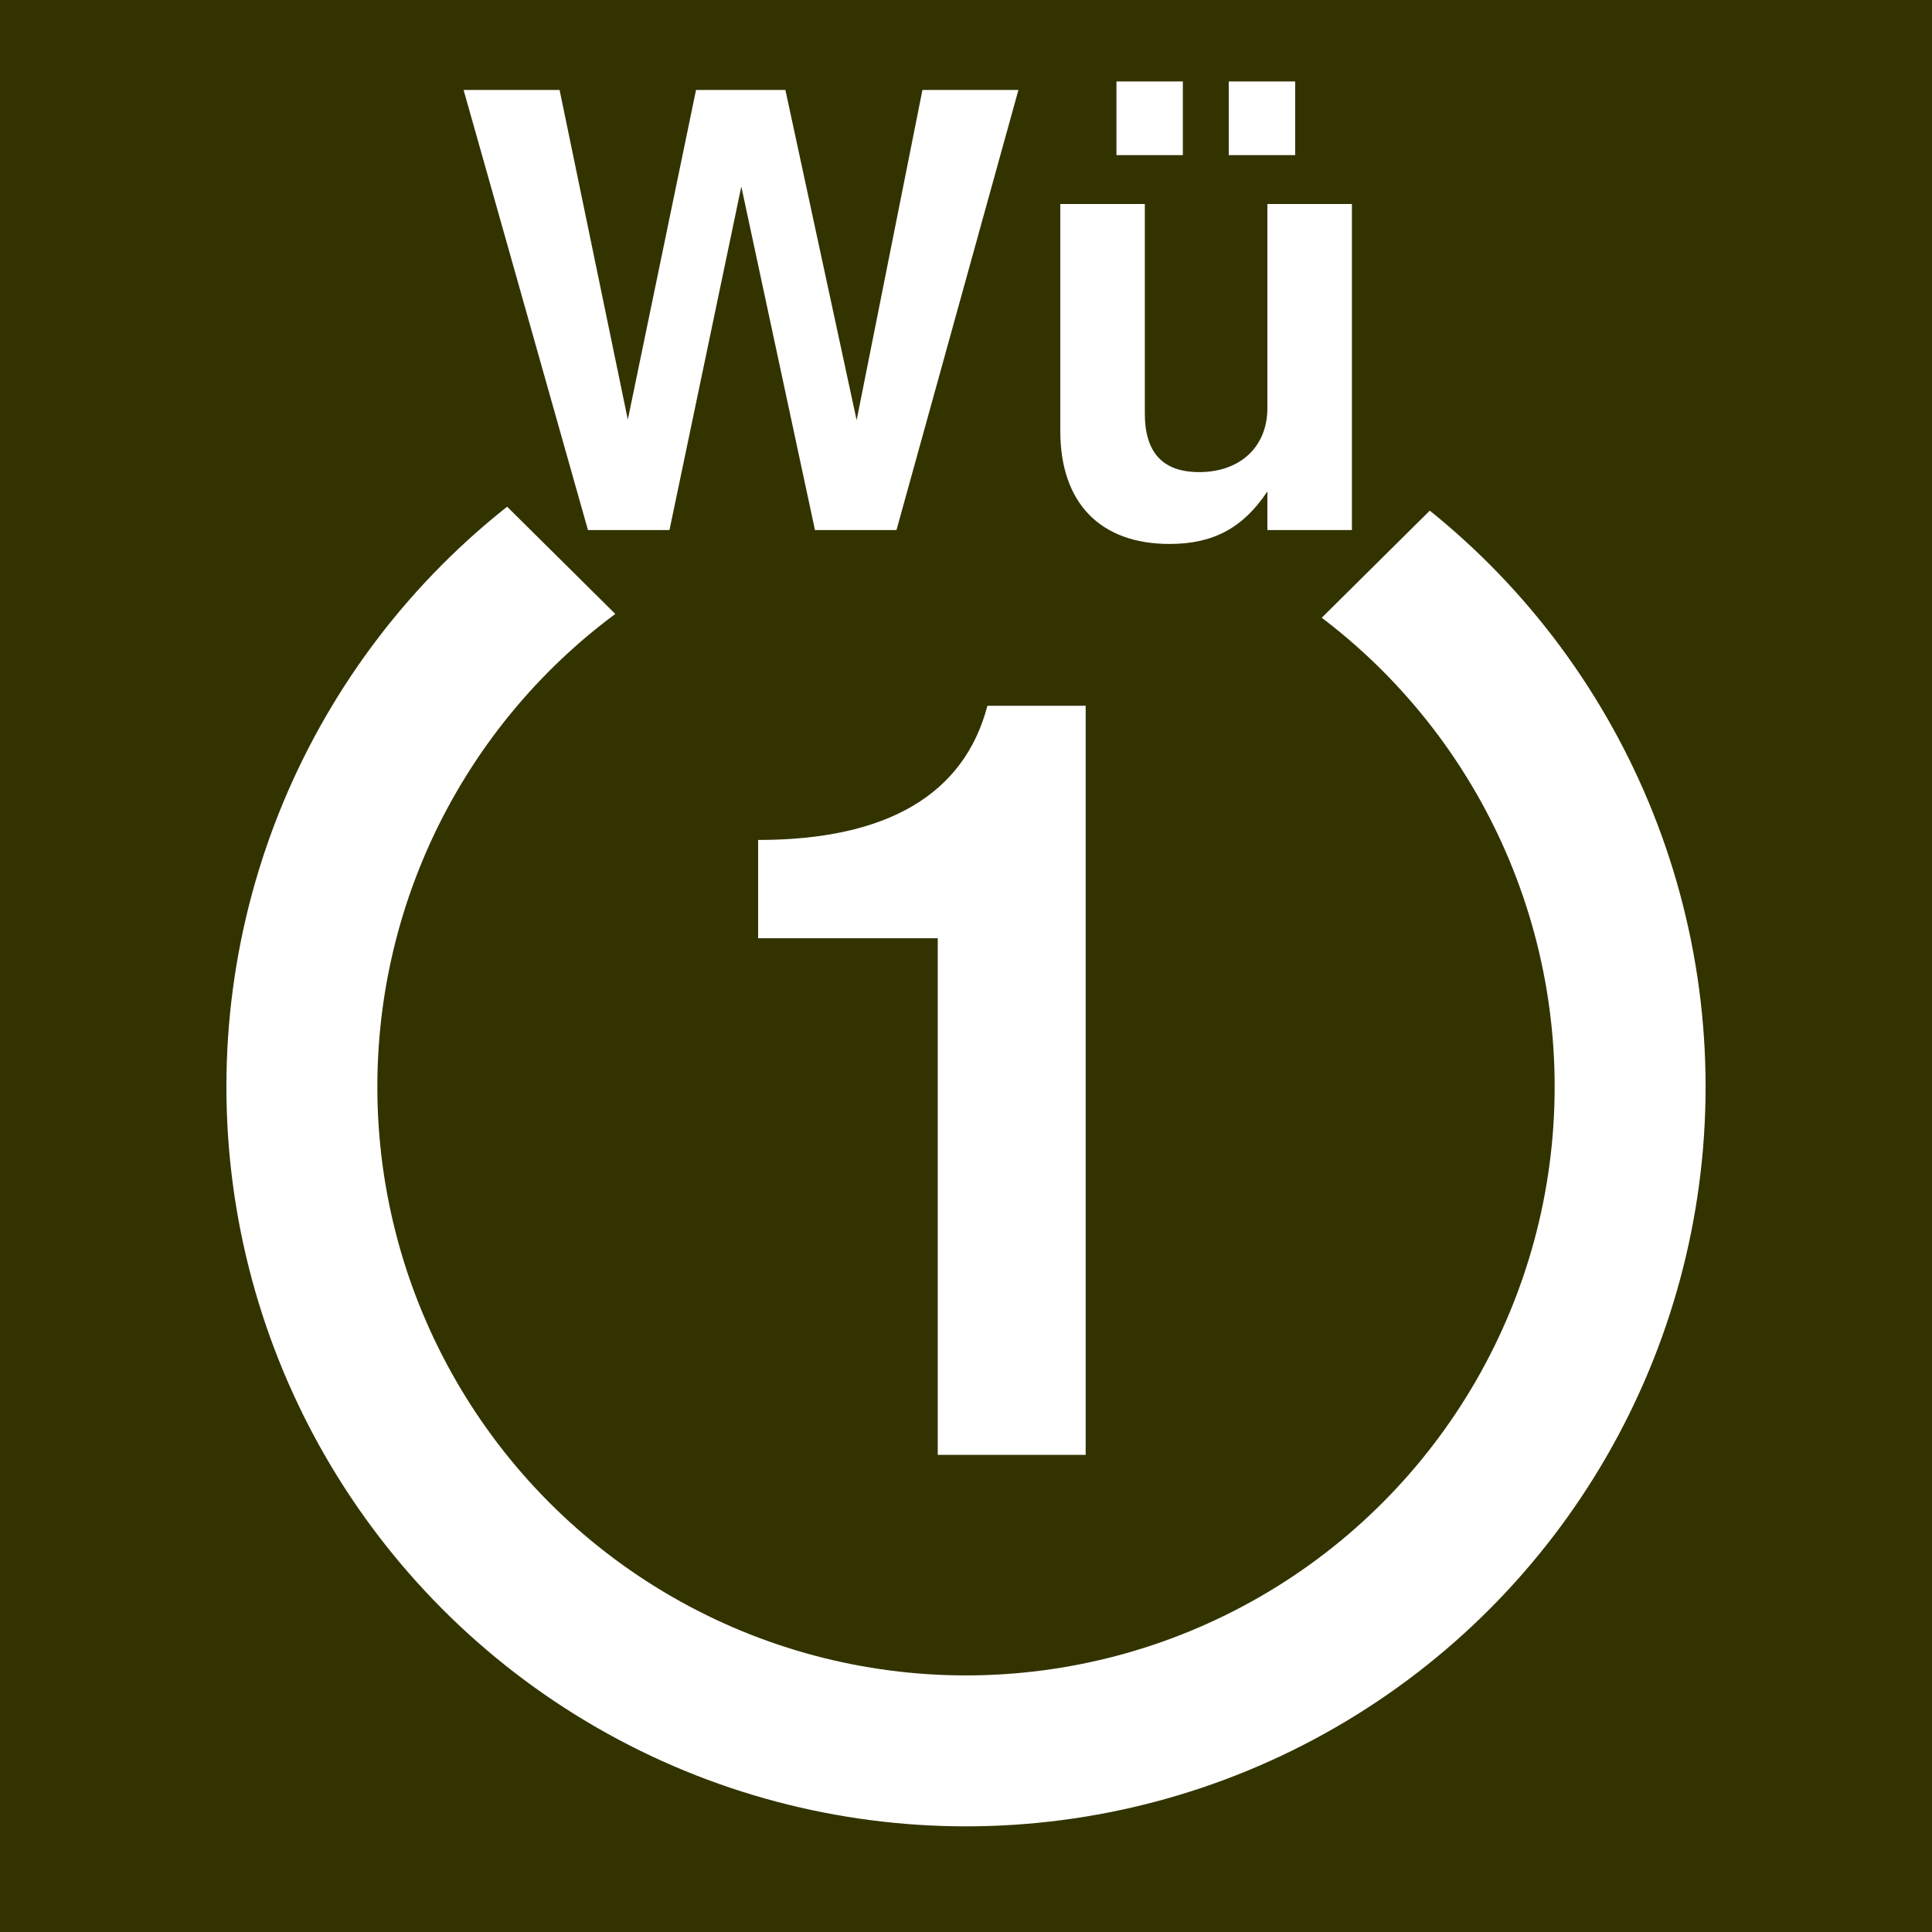 <?xml version="1.0" encoding="UTF-8" standalone="no"?>
<svg
   xmlns:dc="http://purl.org/dc/elements/1.1/"
   xmlns:cc="http://creativecommons.org/ns#"
   xmlns:rdf="http://www.w3.org/1999/02/22-rdf-syntax-ns#"
   xmlns:svg="http://www.w3.org/2000/svg"
   xmlns="http://www.w3.org/2000/svg"
   xmlns:sodipodi="http://sodipodi.sourceforge.net/DTD/sodipodi-0.dtd"
   xmlns:inkscape="http://www.inkscape.org/namespaces/inkscape"
   width="64px"
   height="64px"
   id="svg2919"
   version="1.1"
   inkscape:version="0.47 r22583"
   sodipodi:docname="White_2_in_white_circle_with_Wü_above.svg">
  <defs
     id="defs2933">
    <inkscape:perspective
       sodipodi:type="inkscape:persp3d"
       inkscape:vp_x="0 : 32 : 1"
       inkscape:vp_y="0 : 1000 : 0"
       inkscape:vp_z="64 : 32 : 1"
       inkscape:persp3d-origin="32 : 21.333333 : 1"
       id="perspective2937" />
    <inkscape:perspective
       id="perspective2954"
       inkscape:persp3d-origin="0.5 : 0.33333333 : 1"
       inkscape:vp_z="1 : 0.5 : 1"
       inkscape:vp_y="0 : 1000 : 0"
       inkscape:vp_x="0 : 0.5 : 1"
       sodipodi:type="inkscape:persp3d" />
  </defs>
  <sodipodi:namedview
     pagecolor="#ffffff"
     bordercolor="#666666"
     borderopacity="1"
     objecttolerance="10"
     gridtolerance="10"
     guidetolerance="10"
     inkscape:pageopacity="0"
     inkscape:pageshadow="2"
     inkscape:window-width="1280"
     inkscape:window-height="953"
     id="namedview2931"
     showgrid="false"
     inkscape:zoom="3.6875"
     inkscape:cx="32"
     inkscape:cy="32"
     inkscape:window-x="-3"
     inkscape:window-y="-4"
     inkscape:window-maximized="1"
     inkscape:current-layer="svg2919" />
  <rect
     x="0"
     y="0"
     width="64"
     height="64"
     style="fill:#330;"
     id="rect2921" />
  <circle
     cx="32"
     cy="36"
     r="22"
     stroke="#FFF"
     stroke-width="5"
     fill="none"
     id="circle2923" />
  <polygon
     points="56,0 32,32 8,0 "
     id="polygon2925"
     transform="matrix(1.345,0,0,1,-10.893,0)"
     style="fill:#333300" />
  <g
     style="font-size:20px;font-weight:bold;text-align:center;line-height:125%;writing-mode:lr-tb;text-anchor:middle;fill:#ffffff;font-family:'Helvetica, Arial, sans-serif'"
     id="text2927">
    <path
       d="m 29.697,17.559 4.04,-14.58 -3.18,0 -2.18,10.94 -2.36,-10.94 -2.96,0 -2.26,10.92 -2.26,-10.92 -3.18,0 4.12,14.58 2.7,0 2.38,-11.38 2.44,11.38 2.7,0"
       style=""
       id="path2942" />
    <path
       d="m 44.784,17.559 0,-10.8 -2.8,0 0,6.76 c 0,1.28 -0.9,2.12 -2.26,2.12 -1.2,0 -1.8,-0.64 -1.8,-1.94 l 0,-6.94 -2.8,0 0,7.52 c 0,2.38 1.32,3.74 3.62,3.74 1.46,0 2.44,-0.54 3.24,-1.74 l 0,1.28 2.8,0 m -5.6,-14.86 -2.2,0 0,2.44 2.2,0 0,-2.44 m 3.72,0 -2.2,0 0,2.44 2.2,0 0,-2.44"
       style=""
       id="path2944" />
  </g>
  <g
     style="font-size:35px;font-weight:bold;text-align:center;line-height:125%;writing-mode:lr-tb;text-anchor:middle;fill:#ffffff;font-family:'Helvetica, Arial, sans-serif'"
     id="text2929">
    <path
       d="m 31.064,31.08 0,17.115 4.9,0 0,-24.815 -3.255,0 c -0.77,2.94 -3.325,4.445 -7.595,4.445 l 0,3.255 5.95,0"
       style=""
       id="path2995" />
  </g>
</svg>
